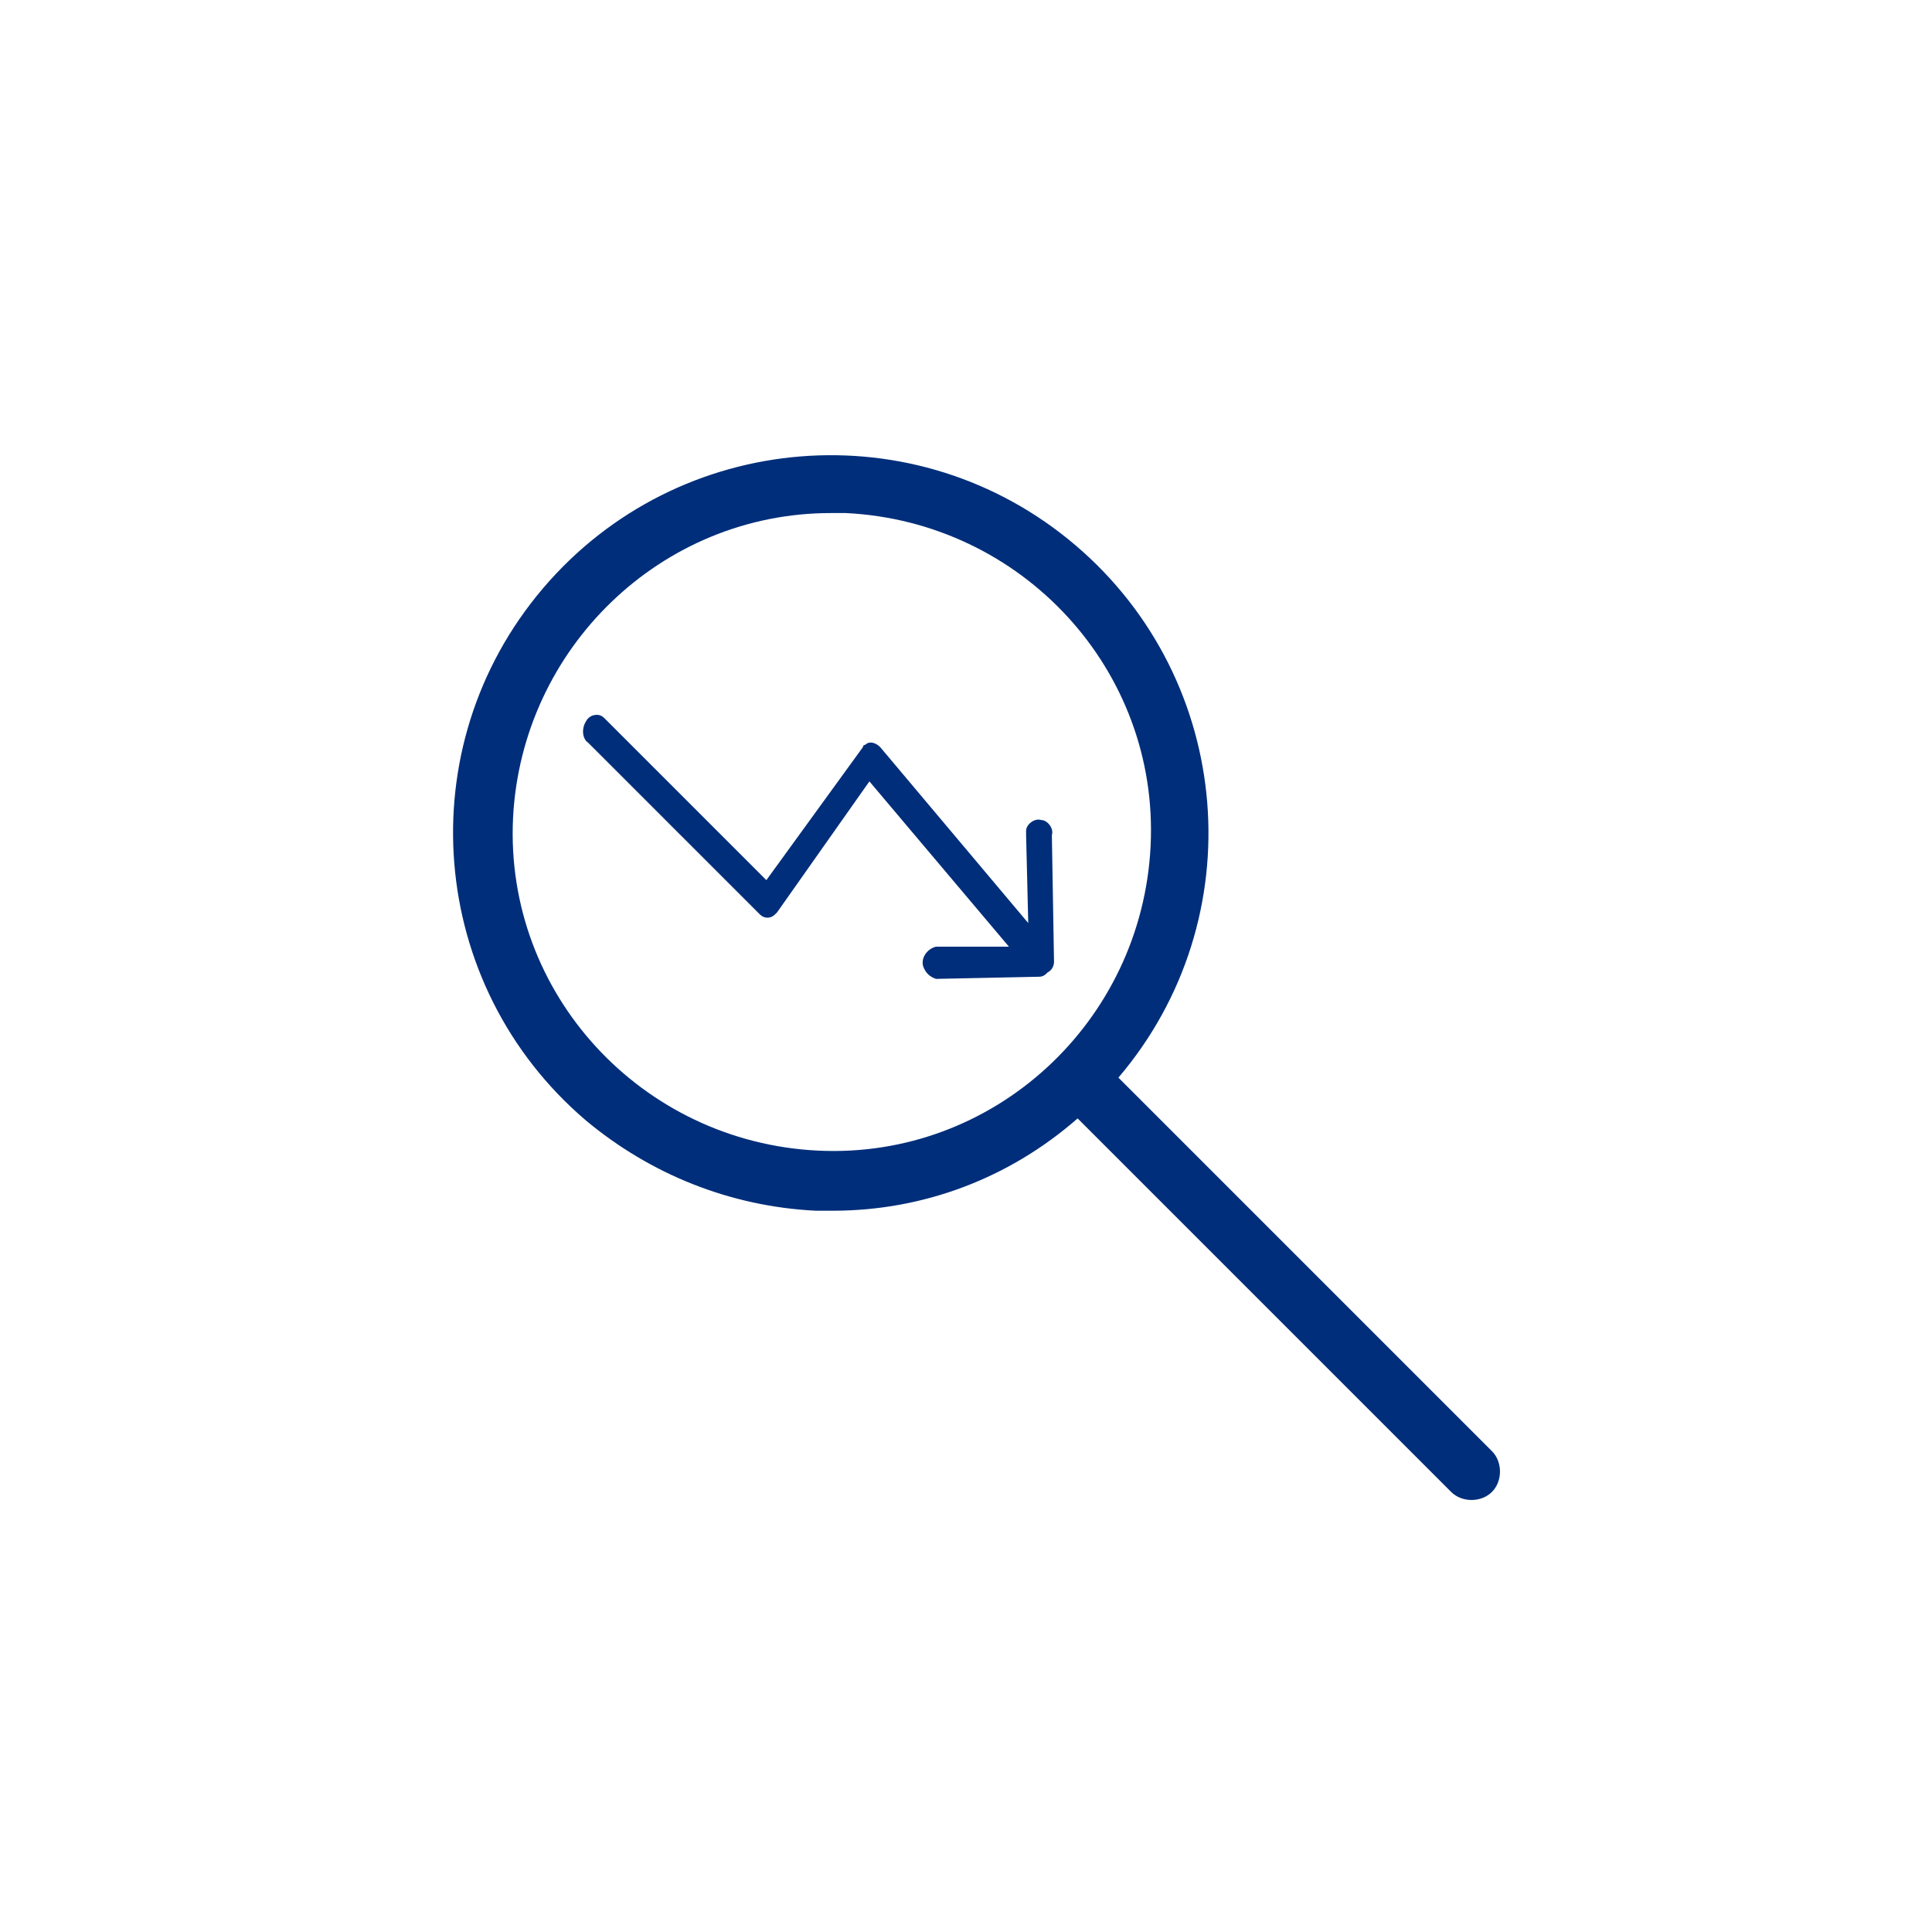 <?xml version="1.0" encoding="utf-8"?>
<!-- Generator: Adobe Illustrator 27.9.0, SVG Export Plug-In . SVG Version: 6.00 Build 0)  -->
<svg version="1.1" id="Layer_1" xmlns="http://www.w3.org/2000/svg" xmlns:xlink="http://www.w3.org/1999/xlink" x="0px" y="0px"
	 viewBox="0 0 90 90" style="enable-background:new 0 0 90 90;" xml:space="preserve">
<style type="text/css">
	.st0{clip-path:url(#SVGID_00000078009475361158779320000000050545931918764986_);}
	.st1{fill:#002E7A;}
</style>
<g>
	<defs>
		<rect id="SVGID_1_" x="13" y="13" width="65" height="65"/>
	</defs>
	<clipPath id="SVGID_00000124153083948446543540000017418648519214527626_">
		<use xlink:href="#SVGID_1_"  style="overflow:visible;"/>
	</clipPath>
	<g id="Group_2516" style="clip-path:url(#SVGID_00000124153083948446543540000017418648519214527626_);">
		<path id="Path_1524" class="st1" d="M69.5,67.6L52.1,50.2c6.3-7.4,5.4-18.5-2-24.8s-18.5-5.4-24.8,2s-5.4,18.5,2,24.8
			c3,2.5,6.7,4,10.7,4.2c0.3,0,0.5,0,0.8,0c4.2,0,8.2-1.5,11.4-4.3l17.4,17.4c0.5,0.5,1.4,0.5,1.9,0S70,68.1,69.5,67.6L69.5,67.6
			 M38.1,53.6c-8.2-0.4-14.6-7.3-14.2-15.5c0.4-7.9,6.9-14.2,14.8-14.2c0.2,0,0.4,0,0.7,0c8.2,0.4,14.6,7.3,14.2,15.5
			C53.2,47.6,46.3,54,38.1,53.6"/>
		<path id="Path_1525" class="st1" d="M49.1,44.8L49,38.9c0.1-0.3-0.2-0.7-0.5-0.7c-0.3-0.1-0.7,0.2-0.7,0.5c0,0.1,0,0.1,0,0.2
			l0.1,4.1l-6.9-8.2c-0.2-0.2-0.5-0.3-0.7-0.1c-0.1,0-0.1,0.1-0.1,0.1L35.7,41l-7.5-7.5c-0.1-0.1-0.2-0.2-0.4-0.2
			c-0.2,0-0.4,0.1-0.5,0.3c-0.2,0.3-0.2,0.8,0.1,1l8,8c0.2,0.2,0.5,0.2,0.7,0c0,0,0.1-0.1,0.1-0.1l4.3-6.1l6.5,7.7l-3.4,0l0,0
			c-0.4,0.1-0.7,0.5-0.6,0.9c0.1,0.3,0.3,0.5,0.6,0.6l4.8-0.1l0,0c0.2,0,0.3-0.1,0.4-0.2C49,45.2,49.1,45,49.1,44.8"/>
	</g>
</g>
</svg>
